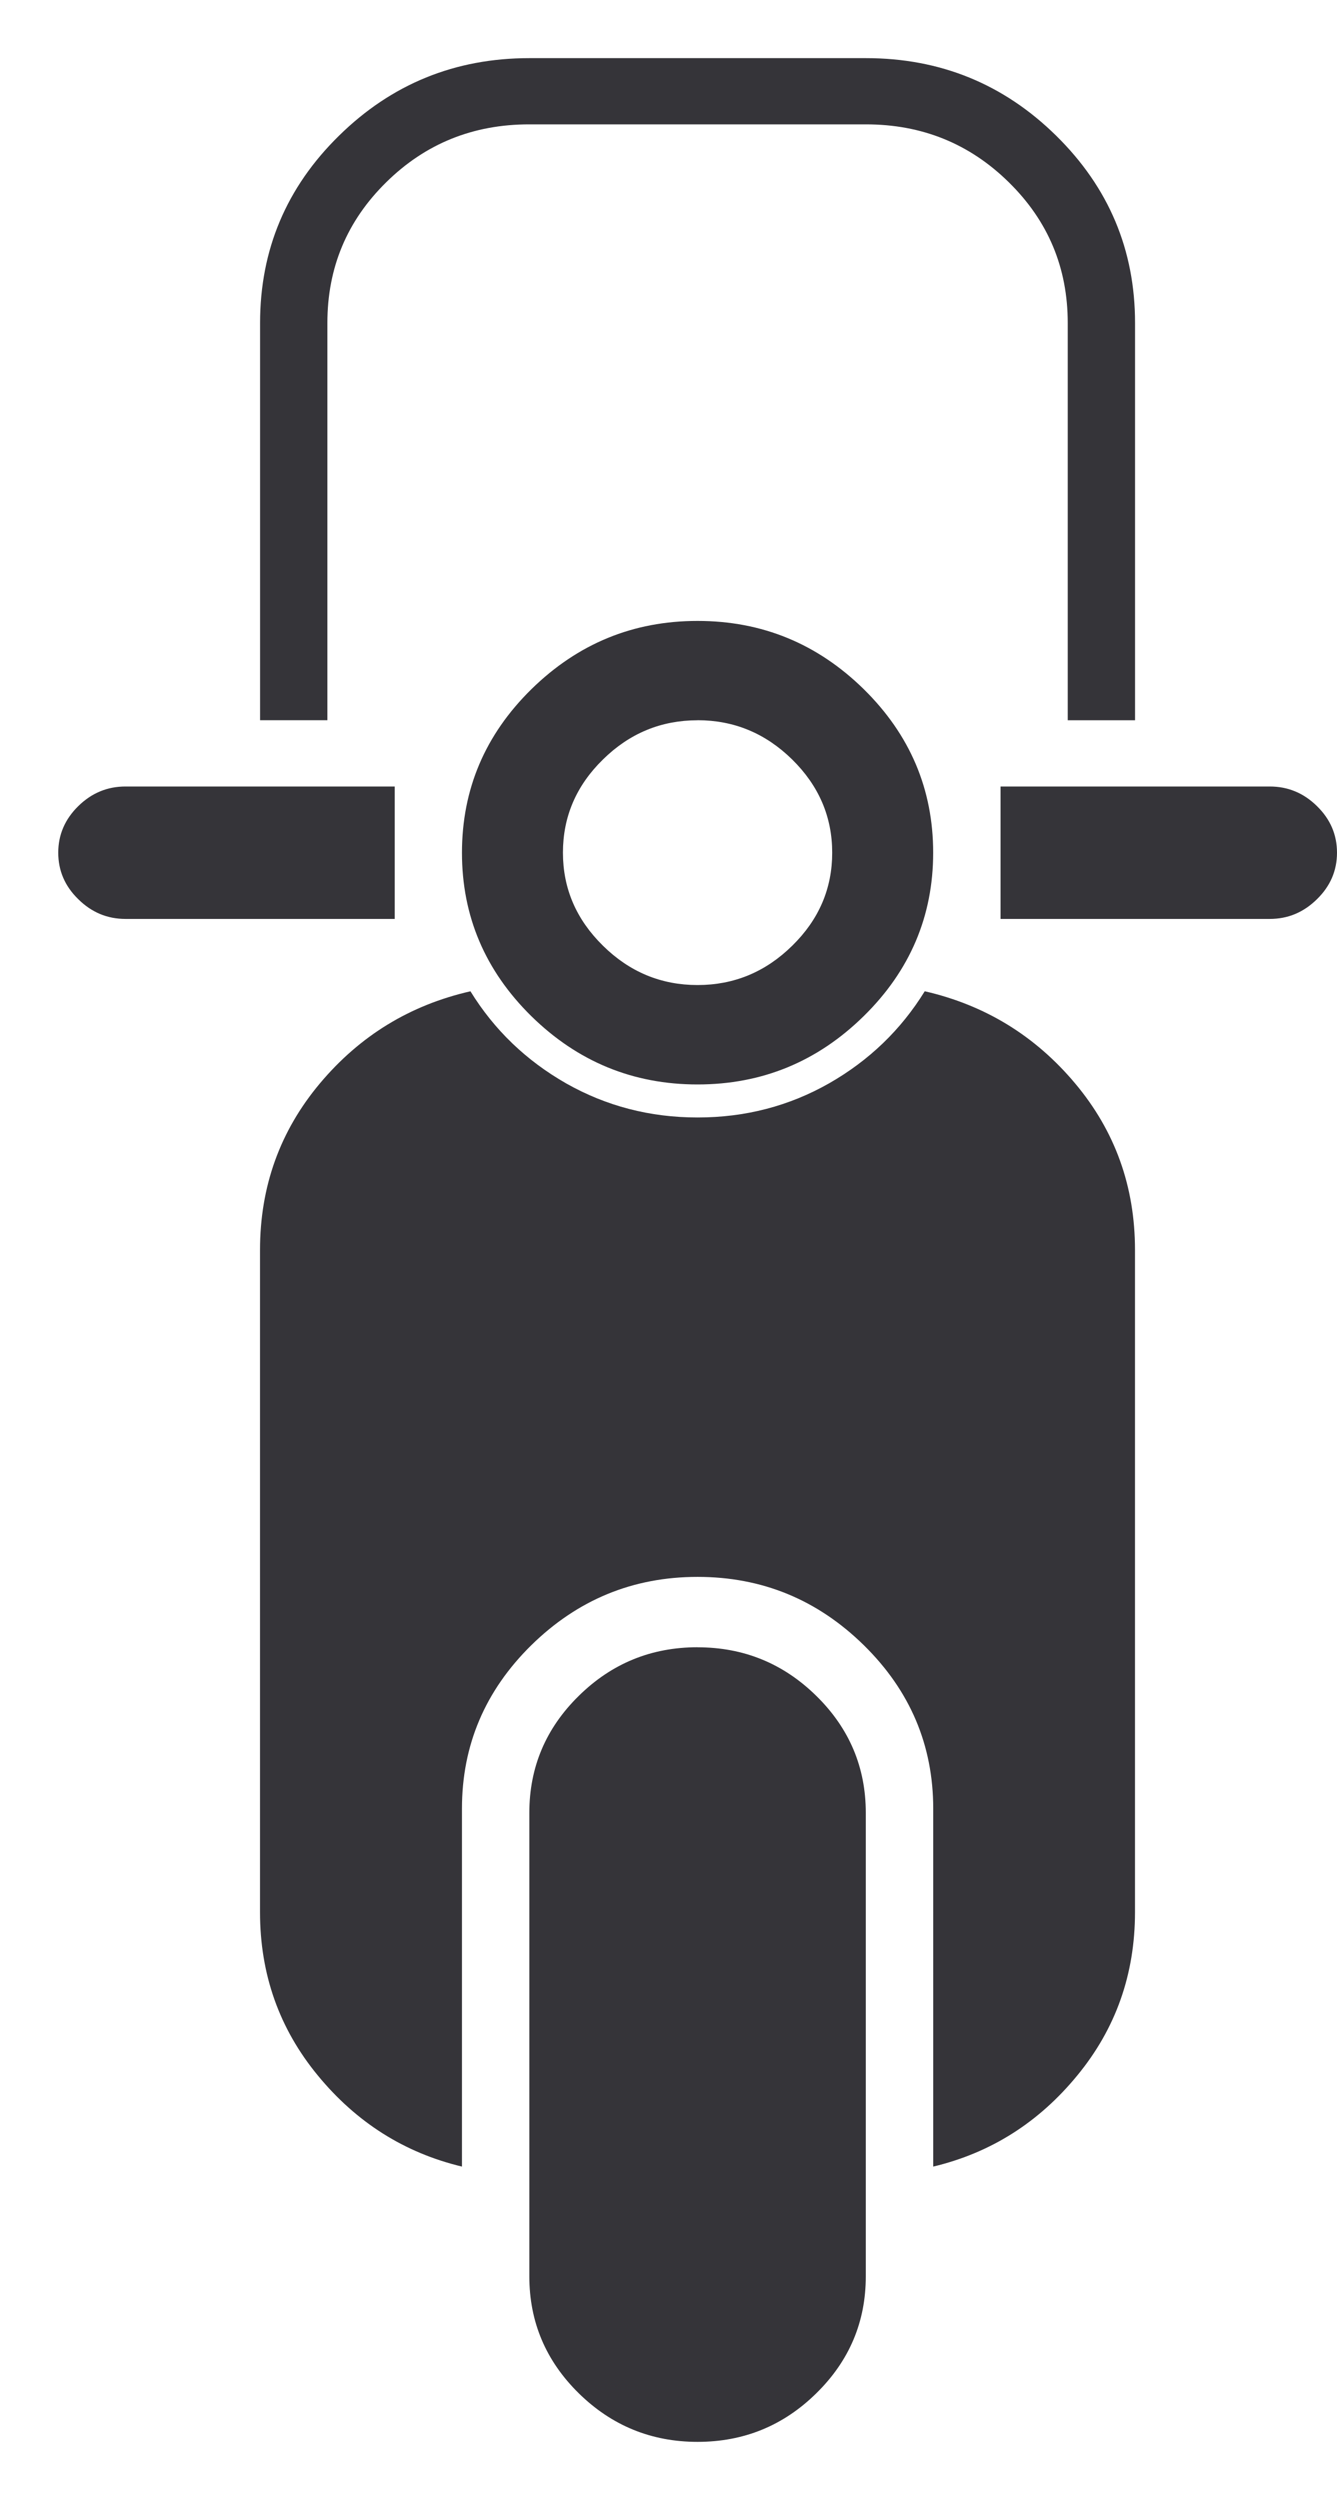 <svg width="23" height="43" viewBox="-1 -1 23 43" xmlns="http://www.w3.org/2000/svg" xmlns:xlink="http://www.w3.org/1999/xlink">
  <defs>
    <path d="M20.842 14.806h-4.63v-2.278h4.63c.314 0 .585.112.814.338.23.225.344.492.344.8 0 .31-.115.576-.344.8-.23.227-.5.34-.814.34zm-3.474-10.25c0-.95-.337-1.756-1.013-2.42-.675-.665-1.495-.997-2.46-.997h-5.79c-.965 0-1.785.33-2.46.995-.676.665-1.013 1.47-1.013 2.42v6.834H3.474V4.555c0-1.258.452-2.332 1.357-3.22C5.736.445 6.828 0 8.106 0h5.79c1.278 0 2.37.445 3.274 1.335.904.89 1.356 1.963 1.356 3.22v6.834h-1.158V4.555zm-11.58 10.25H1.16c-.314 0-.585-.113-.814-.34-.23-.224-.344-.49-.344-.8 0-.308.115-.575.344-.8.23-.226.5-.338.814-.338h4.63v2.278zM11 17.653c-1.11 0-2.062-.392-2.86-1.175-.795-.783-1.193-1.72-1.193-2.81 0-1.093.398-2.03 1.194-2.813C8.94 10.072 9.89 9.68 11 9.68c1.11 0 2.062.392 2.86 1.175.795.783 1.193 1.72 1.193 2.812 0 1.09-.398 2.028-1.194 2.81-.798.784-1.75 1.176-2.86 1.176zm0-6.264c-.627 0-1.17.224-1.628.675-.46.45-.688.985-.688 1.602 0 .617.23 1.15.688 1.6.458.452 1 .677 1.628.677.627 0 1.17-.225 1.628-.676.46-.45.688-.984.688-1.6 0-.618-.23-1.152-.688-1.603-.458-.45-1-.676-1.628-.676zm-3.908 4.66c.41.666.96 1.193 1.646 1.585.688.39 1.442.587 2.262.587.82 0 1.574-.196 2.262-.587.687-.392 1.236-.92 1.646-1.584 1.037.238 1.9.766 2.587 1.585.688.82 1.03 1.774 1.03 2.865v11.39c0 1.067-.33 2.004-.994 2.81-.662.807-1.488 1.33-2.477 1.566V30.11c0-1.092-.398-2.03-1.194-2.812-.798-.783-1.75-1.175-2.86-1.175-1.11 0-2.062.392-2.86 1.175-.795.783-1.193 1.72-1.193 2.81v6.158c-.99-.237-1.815-.76-2.478-1.565-.665-.806-.996-1.743-.996-2.81V20.5c0-1.09.343-2.046 1.03-2.865.688-.82 1.55-1.347 2.588-1.584zM11 27.334c.796 0 1.478.28 2.044.837.567.557.85 1.228.85 2.01v7.973c0 .783-.283 1.453-.85 2.01-.566.558-1.248.837-2.044.837s-1.478-.28-2.044-.836c-.567-.558-.85-1.228-.85-2.01V30.18c0-.782.283-1.453.85-2.01.566-.558 1.248-.837 2.044-.837z" id="a"/>
  </defs>
  <use fill="#353439" fill-rule="evenodd" xlink:href="#a"/>
</svg>
